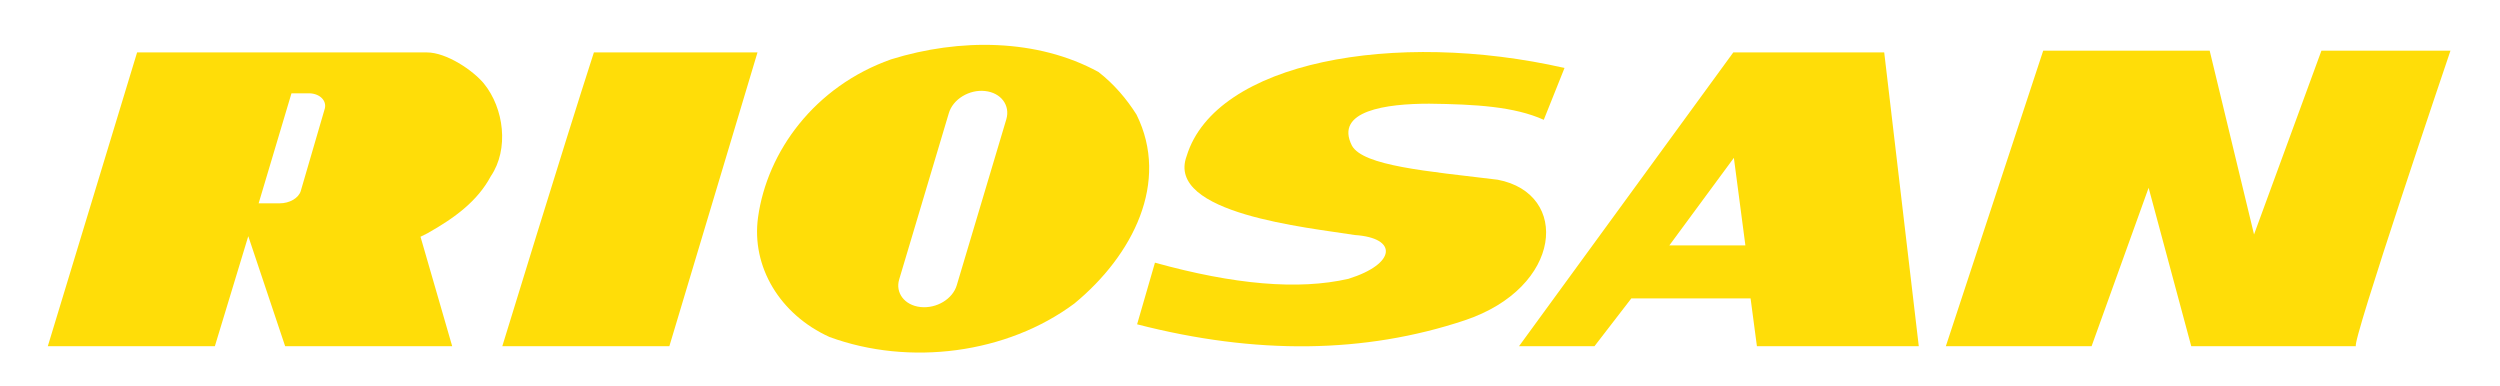 <?xml version="1.0" encoding="utf-8"?>
<!-- Generator: Adobe Illustrator 21.0.0, SVG Export Plug-In . SVG Version: 6.00 Build 0)  -->
<svg version="1.1" id="Capa_1" xmlns="http://www.w3.org/2000/svg" xmlns:xlink="http://www.w3.org/1999/xlink" x="0px" y="0px"
	 viewBox="0 0 434 67" style="enable-background:new 0 0 434 67;" xml:space="preserve">
<style type="text/css">
	.st0{fill-rule:evenodd;clip-rule:evenodd;fill:#FFDD08;}
	.st1{fill:#FFDD08;}
</style>
<path class="st0" d="M354.7,8.8h28.9l7.7,31.9L403,8.8h22.4c0,0-17.4,51.3-16.4,51.3s-28.6,0-28.6,0L373,32.6l-9.9,27.5h-25.3
	L354.7,8.8z"/>
<path class="st1" d="M116.2,60.1h-29c0,0,10.6-34.6,15.9-51h28.2h0.2L116.2,60.1z"/>
<path class="st0" d="M171,15.8L171,15.8c2.8,0.3,4.4,2.5,3.7,4.9l-8.6,28.8c-0.7,2.4-3.5,4.1-6.3,3.8c-2.8-0.3-4.4-2.5-3.7-4.8
	l8.6-28.8C165.4,17.2,168.3,15.5,171,15.8z M197.3,19.9c5.8,11.7-0.6,24.4-10.8,32.8c-11.7,8.7-28.6,10.9-42.5,5.8
	c-8.6-3.9-13.6-12.2-12.4-20.8c1.6-11.4,9.8-22.7,23.1-27.4c11.9-3.7,25.4-3.6,36,2.2C193.4,14.6,195.6,17.2,197.3,19.9z"/>
<path class="st0" d="M301,27.4l2,15.2h-13.2L301,27.4z M327.1,9.1l6,51H305l-1.1-8.3h-20.7l-6.4,8.3h-13.1l37.2-51H327.1z"/>
<path class="st0" d="M53.8,16.2L53.8,16.2c1.8,0.1,2.9,1.3,2.6,2.6l-4.2,14.4c-0.4,1.2-1.9,2.1-3.7,2.1l-3.6,0l5.7-19.1L53.8,16.2z
	 M84,14.5c3.5,4.3,4.4,11.4,1.2,16.1c-2.3,4.3-6.2,7.2-11,9.9L73,41.1l5.5,19h-29l-6.4-19.1l-5.8,19.1h-29l15.5-51h50.3
	C77.5,9.1,82.1,12.2,84,14.5z"/>
<path class="st0" d="M268,20.8l3.6-9C242.2,5.1,211,10.7,206,27.1c-3.7,10,21.1,12.4,29.2,13.7c7.5,0.5,7.2,5-1.1,7.6
	c-8.7,2-19.9,1-33.6-2.8l-3.1,10.7c20.6,5.3,39.5,5.1,56.9-0.7c17-5.7,18.3-22,5.7-24.4c-12.4-1.5-23.3-2.4-25.3-5.9
	c-3.1-6.1,6-7.3,13.4-7.3C256.2,18.1,262.9,18.5,268,20.8z"/>
</svg>
